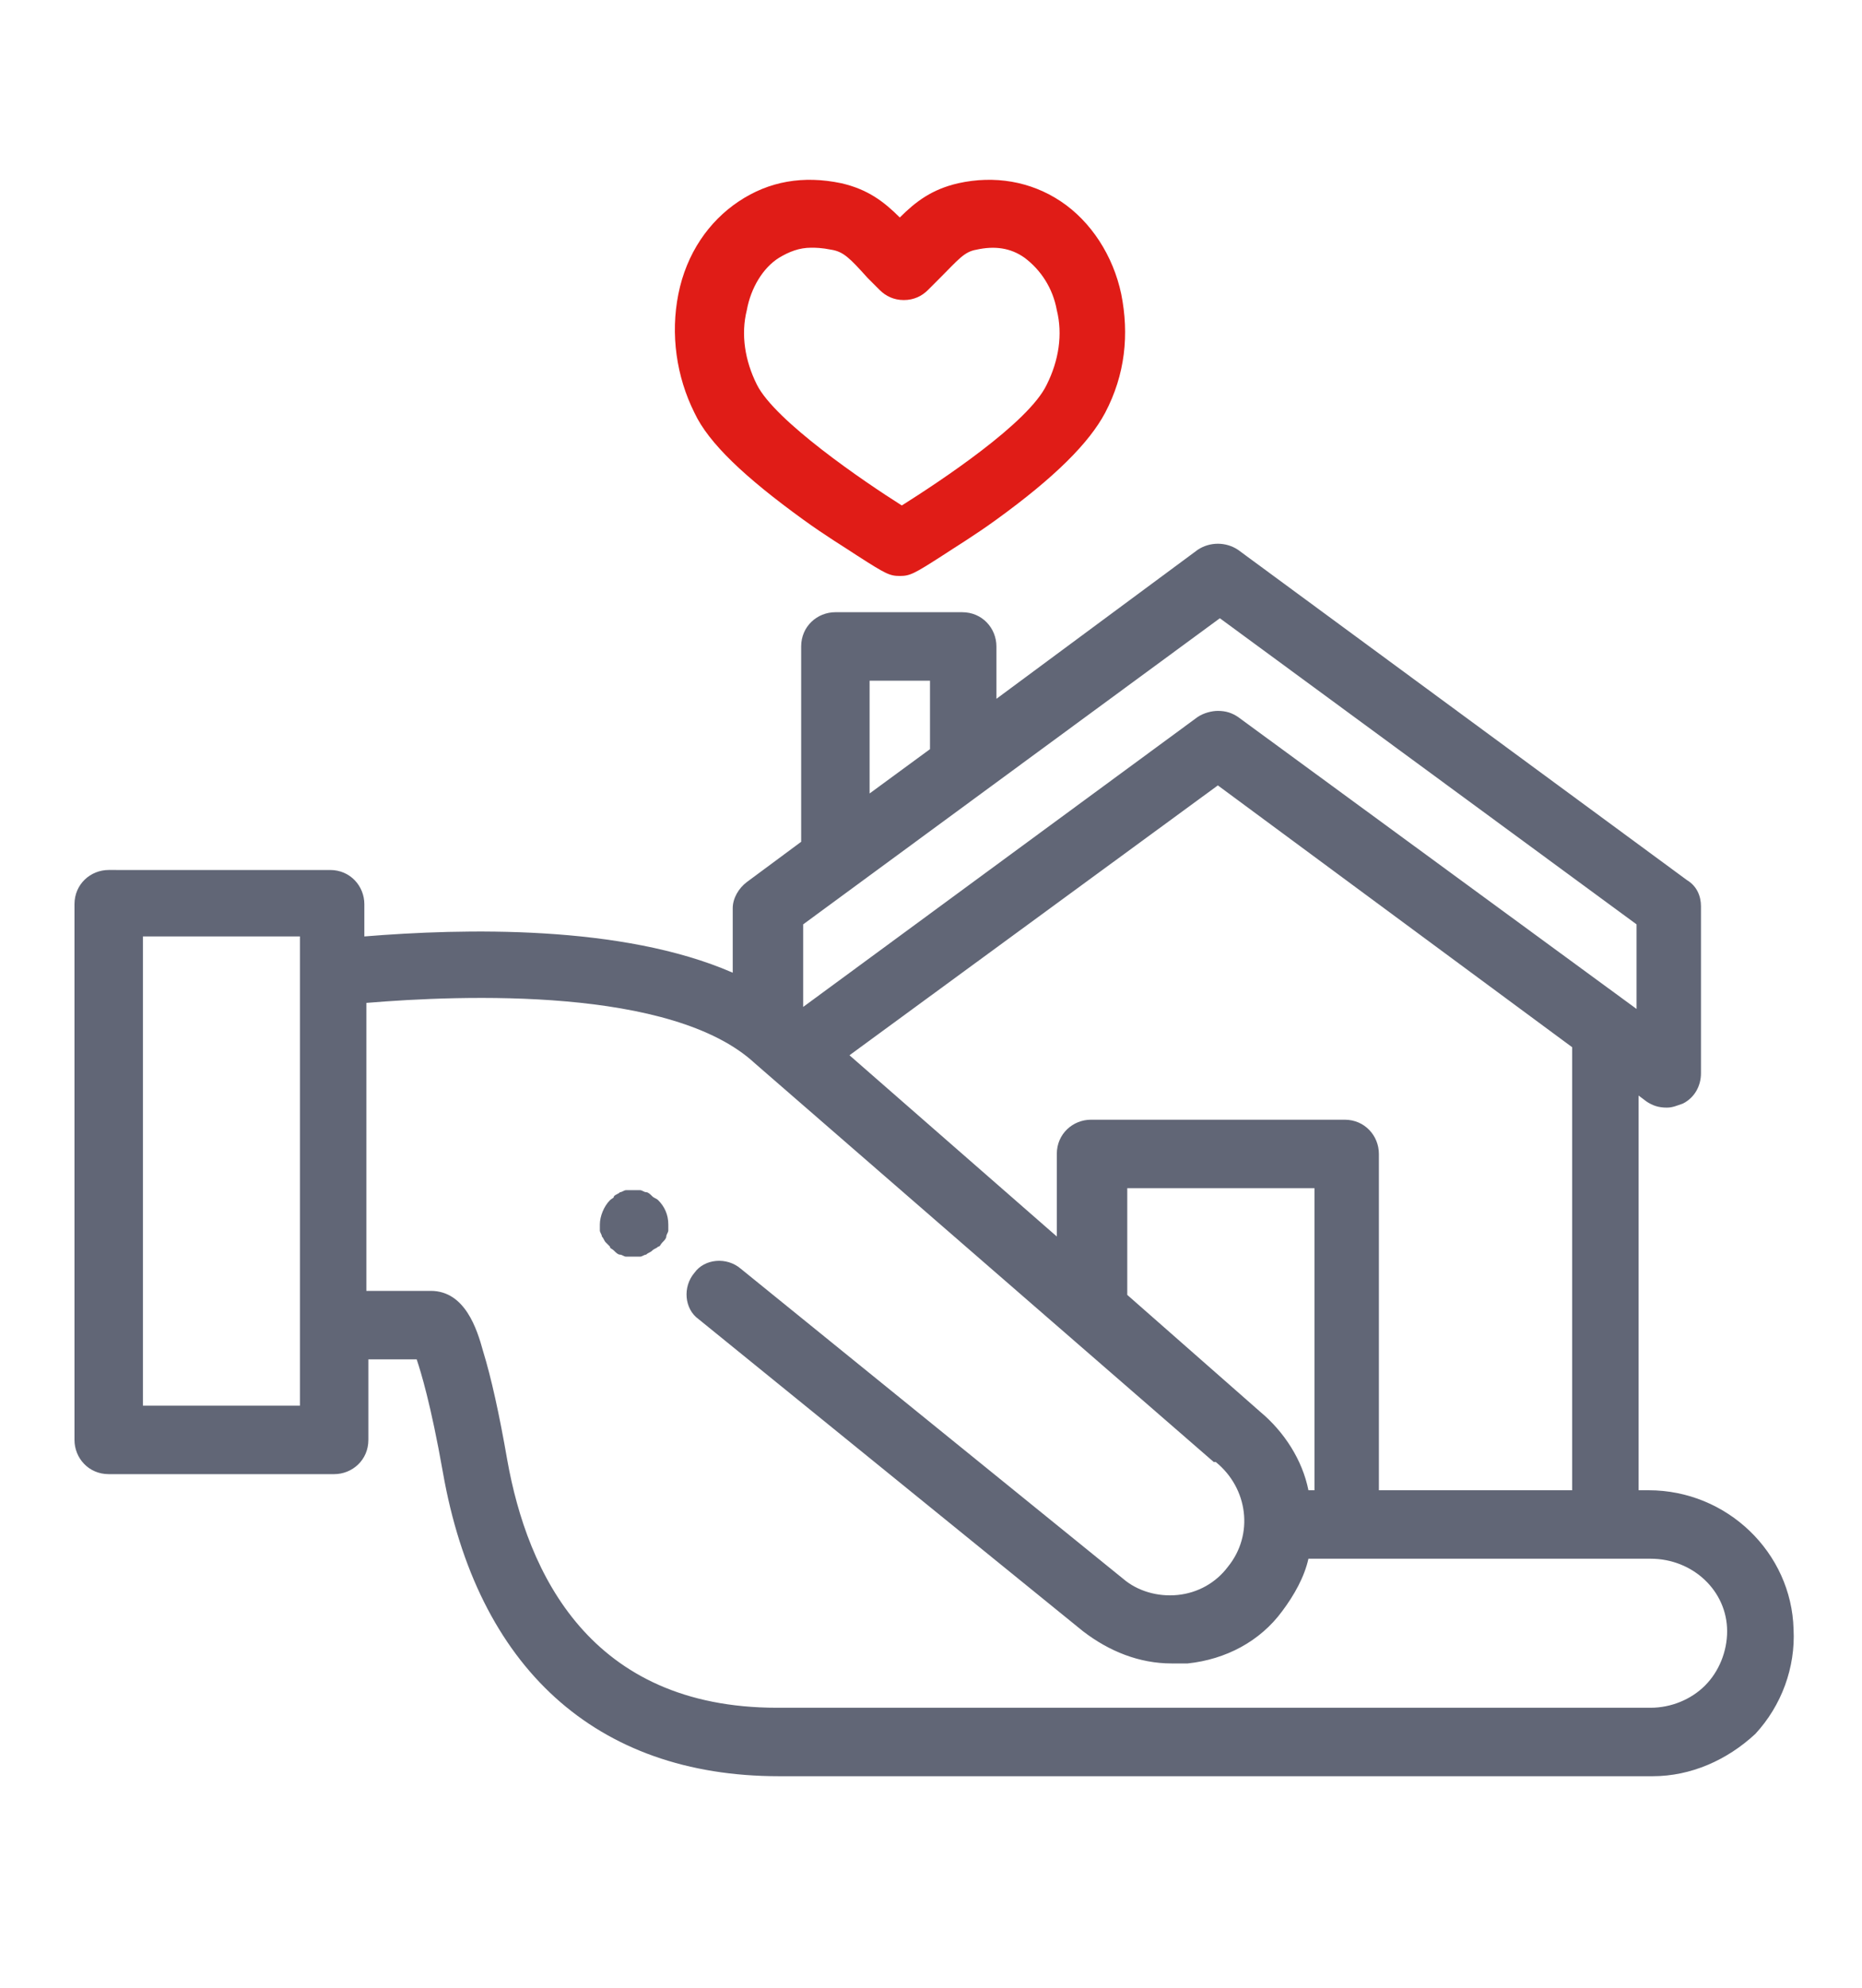 <?xml version="1.0" encoding="utf-8"?>
<!-- Generator: Adobe Illustrator 23.1.0, SVG Export Plug-In . SVG Version: 6.00 Build 0)  -->
<svg version="1.1" xmlns="http://www.w3.org/2000/svg" xmlns:xlink="http://www.w3.org/1999/xlink" x="0px" y="0px"
	 viewBox="0 0 92.5 98.7" style="enable-background:new 0 0 92.5 98.7;" xml:space="preserve">
<style type="text/css">
	.st0{display:none;}
	.st1{display:inline;fill:#616676;}
	.st2{display:inline;fill:#E01C17;}
	.st3{fill:#616676;}
	.st4{fill:#E01C17;}
</style>
<g id="Vrstva_1">
	<g>
		<g class="st0">
			<path class="st1" d="M9.2,56.8h8v29.2h-8V56.8z M39.2,56.8h19.1c2.2,0,4,1.8,4,4s-1.8,4-4,4H37.1v2.7h21.2c3.3,0,6.1-2.5,6.5-5.7
				l8.6-3.7c0.3-0.1,0.5-0.3,0.7-0.6l4.3-8.6c0.4-0.8,1.2-1.3,2.1-1.3c0.7,0,1.3,0.3,1.8,0.8c0.4,0.5,0.6,1.2,0.5,1.9l-0.6,3.3
				c-1.6,9.2-7.1,17.2-14.9,22.2c-5.2,3.3-11.2,5-17.4,5h-30V62.8C25.6,58.9,32.2,56.8,39.2,56.8 M70.2,47.5h-2.7v-4h2.7V47.5z
				 M62.3,39.5h13.3v8h-2.7v-5.3c0-0.7-0.6-1.3-1.3-1.3h-5.3c-0.7,0-1.3,0.6-1.3,1.3v5.3h-2.7V39.5z M51.7,13h10.6v19.3l-4.9,4.9
				c-0.4,0.4-0.5,1-0.3,1.4c0.2,0.5,0.7,0.8,1.2,0.8h1.3v8h-8V13z M68.9,29.5l7.4,7.4H61.5L68.9,29.5z M39.7,28.9H49v18.6h-9.3V28.9
				z M37.1,27.6v19.9H23.8c-2.9,0-5.3-2.4-5.3-5.3v-4.1c0-7.1,4.4-13.7,5.7-14.5h15c0.2,0.3,0.7,1,1.5,2.6h-2.3
				C37.7,26.3,37.1,26.9,37.1,27.6 M24.1,14.9c0.8,0.2,1.7,0,2.3-0.6l2.4-2.4l1.3,1.8c0.4,0.5,1,0.9,1.7,0.9c0.7,0,1.3-0.2,1.8-0.7
				l2-2l1.5,2c0.7,0.9,1.9,1.2,2.9,0.7l1.9-1l-3,7.3h-3.6l1.7-3.4l-2.4-1.2L32.3,21H30l-1.8-3.8l-2.4,1.1L27,21h-2.4l-3.8-7
				L24.1,14.9z M9.2,88.6h8c1.5,0,2.7-1.2,2.7-2.7v-2.6h30c6.7,0,13.2-1.9,18.8-5.4c8.5-5.3,14.4-14,16.1-23.9l0.6-3.3
				c0.3-1.5-0.1-2.9-1.1-4.1c-1-1.1-2.3-1.8-3.8-1.8c-0.8,0-1.6,0.2-2.3,0.5v-5.9h1.3c0.5,0,1-0.3,1.2-0.8c0.2-0.5,0.1-1.1-0.3-1.4
				L69.8,26.7c-0.5-0.5-1.4-0.5-1.9,0l-3,3v-18c0-0.7-0.6-1.3-1.3-1.3H50.3c-0.7,0-1.3,0.6-1.3,1.3v14.6h-5.4
				c-1-2.2-1.8-3.5-2.4-4.3l3.4-8.2c0.4-0.9,0.2-1.9-0.6-2.6c-0.7-0.7-1.7-0.8-2.6-0.4L39,12.1L37.4,10c-0.4-0.5-1-0.9-1.7-0.9
				c-0.7-0.1-1.3,0.2-1.8,0.7l-2,2L30.6,10c-0.4-0.5-1-0.9-1.7-0.9c-0.7-0.1-1.3,0.2-1.8,0.7l-2.5,2.5l-3.8-1.1
				c-0.9-0.3-1.8,0-2.4,0.8c-0.6,0.7-0.7,1.7-0.2,2.5l4,7.4c-2.8,2.5-6.3,9.7-6.3,16.2v4.1c0,4.4,3.6,8,8,8h14.6h11.9h10.6h13.8
				l-2.8,5.6l-7.3,3.1c-0.8-2.7-3.3-4.7-6.3-4.7H39.2c-6.9,0-13.5,1.9-19.4,5.5v-2.8c0-1.5-1.2-2.7-2.7-2.7h-8
				c-1.5,0-2.7,1.2-2.7,2.7v29.2C6.6,87.4,7.8,88.6,9.2,88.6"/>
			<rect x="54.3" y="15.7" class="st2" width="1.3" height="2.7"/>
			<rect x="58.3" y="15.7" class="st2" width="1.3" height="2.7"/>
			<rect x="54.3" y="21" class="st2" width="1.3" height="2.7"/>
			<rect x="58.3" y="21" class="st2" width="1.3" height="2.7"/>
			<rect x="54.3" y="26.3" class="st2" width="1.3" height="2.7"/>
			<rect x="58.3" y="26.3" class="st2" width="1.3" height="2.7"/>
			<rect x="42.4" y="31.6" class="st2" width="1.3" height="2.6"/>
			<rect x="46.4" y="31.6" class="st2" width="1.3" height="2.6"/>
			<rect x="42.4" y="36.9" class="st2" width="1.3" height="2.6"/>
			<rect x="46.4" y="36.9" class="st2" width="1.3" height="2.6"/>
			<rect x="42.4" y="42.2" class="st2" width="1.3" height="2.6"/>
			<rect x="46.4" y="42.2" class="st2" width="1.3" height="2.6"/>
			<rect x="54.3" y="31.6" class="st2" width="1.3" height="2.6"/>
			<rect x="58.3" y="31.6" class="st2" width="1.3" height="2.6"/>
			<polygon class="st2" points="24.1,31.6 25.9,31.6 25.9,35 27.3,31.6 29.1,31.6 27.5,35.3 29.1,39.9 27.3,39.9 26.1,36.2 
				25.9,36.5 25.9,39.9 24.1,39.9 			"/>
			<path class="st2" d="M29.9,31.4h1.2l0.5,1.1l0.5-1.1h1.2l-0.9,1.9h-1.6L29.9,31.4z M29.6,38v-2.2c0-1.3,0.8-2,2-2
				c1.3,0,2,0.6,2,1.8v0.6h-1.6v-0.7c0-0.5-0.1-0.6-0.4-0.6c-0.2,0-0.4,0.2-0.4,0.7v2.5c0,0.5,0.1,0.7,0.4,0.7
				c0.3,0,0.4-0.2,0.4-0.6v-0.8h1.6v0.7c0,1.2-0.7,1.8-2,1.8C30.4,40,29.6,39.2,29.6,38"/>
		</g>
		<g>
			<path class="st3" d="M231.6-287.5c-0.8,0-1.4,0.6-1.4,1.4c0,0.7,0.6,1.4,1.3,1.4c0.9,0.1,1.6-0.6,1.6-1.4
				C233.1-286.8,232.4-287.5,231.6-287.5"/>
			<path class="st3" d="M259.1-259.5c0,17.3-11,32.2-27.5,37.4c-16.3-5.1-27.5-20.2-27.5-37.4v-22.3c4.4-0.6,7.9-4.1,8.6-8.6h37.8
				c0.6,4.4,4.1,7.9,8.6,8.6V-259.5z M260.6-284.6c-4,0-7.2-3.2-7.2-7.2c0-0.8-0.6-1.4-1.4-1.4h-40.5c-0.8,0-1.4,0.6-1.4,1.4
				c0,4-3.2,7.2-7.2,7.2c-0.8,0-1.4,0.7-1.4,1.4v23.6c0,18.4,12,34.9,30,40.3c0.1,0,0.3,0.1,0.4,0.1c0.1,0,0.3,0,0.4-0.1
				c17.6-5.3,30-21.5,30-40.3v-23.6C262-283.9,261.4-284.6,260.6-284.6"/>
			<path class="st3" d="M255.4-279.9c-3-1.3-5.4-3.7-6.7-6.7c-0.2-0.5-0.7-0.9-1.3-0.9h-9.9c-0.8,0-1.4,0.6-1.4,1.4
				c0,0.8,0.6,1.4,1.4,1.4h9c1.5,3,3.9,5.4,6.9,6.9v18.1c0,14.2-8.5,26.4-21.7,31.3c-13.2-4.9-21.7-17.1-21.7-31.3v-18.1
				c3-1.5,5.4-3.9,6.9-6.9h9c0.8,0,1.4-0.6,1.4-1.4c0-0.8-0.7-1.4-1.4-1.4H216c-0.6,0-1.1,0.3-1.3,0.9c-1.3,3-3.7,5.4-6.7,6.7
				c-0.5,0.2-0.9,0.8-0.9,1.3v19c0,15.5,9.6,29,24.1,34.2c0.2,0.1,0.3,0.1,0.5,0.1c0.2,0,0.3,0,0.5-0.1
				c14.5-5.1,24.1-18.6,24.1-34.2v-19C256.2-279.1,255.9-279.6,255.4-279.9"/>
			<path class="st4" d="M231.6-249c-5.6,0-10.1-4.5-10.1-10.1c0-5.6,4.5-10.1,10.1-10.1s10.1,4.5,10.1,10.1
				C241.8-253.5,237.2-249,231.6-249 M231.6-272.1c-7.2,0-13,5.8-13,13c0,7.2,5.8,13,13,13c7.2,0,13-5.8,13-13
				C244.7-266.3,238.8-272.1,231.6-272.1"/>
			<path class="st4" d="M238.5-263c-0.6-0.6-1.5-0.6-2,0l-6.2,6.2l-1.9-1.9c-0.6-0.6-1.5-0.6-2,0c-0.6,0.6-0.6,1.5,0,2l2.9,2.9
				c0.3,0.3,0.7,0.4,1,0.4c0.4,0,0.7-0.1,1-0.4l7.2-7.2C239-261.6,239-262.5,238.5-263"/>
			<path class="st3" d="M259.5-384.4h-9.2v-46.6c0-0.6,0.5-1,1-1h7.2c0.6,0,1,0.5,1,1V-384.4z M236.3-384.4h-9.2v-25.5
				c0-0.6,0.5-1,1-1h7.2c0.6,0,1,0.5,1,1V-384.4z M213.2-384.4H204v-13.2c0-0.6,0.5-1,1-1h7.2c0.6,0,1,0.5,1,1V-384.4z M265.6-384.4
				h-3.2v-46.6c0-2.2-1.8-3.9-3.9-3.9h-7.2c-2.2,0-3.9,1.8-3.9,3.9v46.6h-8.1v-25.5c0-2.2-1.8-3.9-3.9-3.9h-7.2
				c-2.2,0-3.9,1.8-3.9,3.9v25.5h-8.1v-13.2c0-2.2-1.8-3.9-3.9-3.9H205c-2.2,0-3.9,1.8-3.9,3.9v13.2h-3.4c-0.8,0-1.5,0.7-1.5,1.5
				c0,0.8,0.7,1.5,1.5,1.5h68c0.8,0,1.5-0.7,1.5-1.5C267.1-383.7,266.4-384.4,265.6-384.4"/>
			<path class="st4" d="M262.4-454.8c0-0.4-0.1-0.8-0.4-1.1c-0.3-0.3-0.7-0.4-1.1-0.4c0,0,0,0-0.1,0H252c-0.8,0-1.5,0.7-1.5,1.5
				c0,0.8,0.7,1.5,1.5,1.5h5.5L243-438.9l-5.5-5.5c-0.3-0.3-0.6-0.4-1-0.4c-0.4,0-0.8,0.2-1,0.4l-26.3,26.3c-0.6,0.6-0.6,1.5,0,2.1
				c0.3,0.3,0.7,0.4,1,0.4s0.7-0.1,1-0.4l25.3-25.3l5.5,5.5c0.6,0.6,1.5,0.6,2.1,0l15.5-15.5v4.9c0,0.8,0.7,1.5,1.5,1.5
				c0.8,0,1.5-0.7,1.5-1.5L262.4-454.8C262.4-454.7,262.4-454.8,262.4-454.8"/>
			<path class="st4" d="M205.3-413.4c0.8,0,1.5,0.7,1.5,1.5c0,0.8-0.7,1.5-1.5,1.5c-0.8,0-1.5-0.7-1.5-1.5
				C203.8-412.8,204.5-413.4,205.3-413.4"/>
			<path class="st3" d="M263.4-118.4l-11.4-8.1c-0.5-0.3-1.2-0.3-1.6,0.1c-0.4,0.4-0.5,1.1-0.1,1.6l8.1,11.4l-3.8,3.8l-11.4-8.1
				c-0.5-0.3-1.2-0.3-1.6,0.1c-0.4,0.4-0.5,1.1-0.1,1.6l8.1,11.4l-2.6,2.6l-18.3-23.5c-2.7-3.5-2.4-8.4,0.7-11.5l1.6-1.6
				c3.1-3.1,8-3.4,11.5-0.7l23.5,18.3L263.4-118.4z M225.1-139.6l3.5-3.5l1.8,1.8c-0.3,0.3-3.2,3.2-3.5,3.5L225.1-139.6z M198.8-171
				l27.1,27.1l-1.8,1.8l-27.1-27.1L198.8-171z M268.7-122.4l-24.6-19.1c-3.3-2.6-7.8-3.1-11.6-1.3l-3.1-3.1
				c-0.2-0.2-0.5-0.4-0.9-0.4c-0.3,0-0.6,0.1-0.9,0.4l-28-28c-0.5-0.5-1.3-0.5-1.8,0l-3.5,3.5c-0.5,0.5-0.5,1.3,0,1.8l28,28
				c-0.5,0.5-0.5,1.3,0,1.7l3.1,3.1c-1.8,3.8-1.3,8.3,1.3,11.6L246-99.7c0.2,0.3,0.5,0.5,0.9,0.5h0.1c0.3,0,0.6-0.1,0.9-0.4l4.4-4.4
				c0.4-0.4,0.5-1.1,0.1-1.6l-4.4-6.2l6.2,4.4c0.5,0.3,1.2,0.3,1.6-0.1l5.2-5.3c0.4-0.4,0.5-1.1,0.1-1.6l-4.4-6.2l6.2,4.4
				c0.5,0.3,1.2,0.3,1.6-0.1l4.4-4.4c0.3-0.3,0.4-0.6,0.4-1C269.2-121.9,269-122.2,268.7-122.4L268.7-122.4z"/>
			<path class="st4" d="M231.7-171.1c0.7,0,1.2,0.6,1.2,1.2s-0.6,1.2-1.2,1.2s-1.2-0.6-1.2-1.2S231-171.1,231.7-171.1 M231.7-166.2
				c2.1,0,3.7-1.7,3.7-3.7s-1.7-3.7-3.7-3.7s-3.7,1.7-3.7,3.7S229.6-166.2,231.7-166.2"/>
			<path class="st4" d="M261.4-148.8c1.4,0,2.5,1.1,2.5,2.5c0,1.4-1.1,2.5-2.5,2.5c-1.4,0-2.5-1.1-2.5-2.5
				C258.9-147.7,260-148.8,261.4-148.8 M261.4-141.4c2.7,0,5-2.2,5-5c0-2.7-2.2-5-5-5c-2.7,0-5,2.2-5,5
				C256.5-143.6,258.7-141.4,261.4-141.4"/>
			<path class="st4" d="M199.5-134c-1.4,0-2.5-1.1-2.5-2.5c0-1.4,1.1-2.5,2.5-2.5s2.5,1.1,2.5,2.5C202-135.1,200.9-134,199.5-134
				 M199.5-141.4c-2.7,0-5,2.2-5,5c0,2.7,2.2,5,5,5s5-2.2,5-5C204.4-139.2,202.2-141.4,199.5-141.4"/>
			<path class="st3" d="M221.8-105.5c-0.7,0-1.2-0.6-1.2-1.2c0-0.7,0.6-1.2,1.2-1.2c0.7,0,1.2,0.6,1.2,1.2
				C223-106,222.5-105.5,221.8-105.5 M221.8-110.4c-2.1,0-3.7,1.7-3.7,3.7c0,2.1,1.7,3.7,3.7,3.7c2.1,0,3.7-1.7,3.7-3.7
				C225.5-108.8,223.8-110.4,221.8-110.4"/>
			<path class="st4" d="M251-31.9c-0.7,0-1.3,0.6-1.3,1.3c0,0.7,0.6,1.3,1.3,1.3c0.7,0,1.3-0.6,1.3-1.3
				C252.3-31.3,251.7-31.9,251-31.9"/>
			<path class="st3" d="M262.9-26.6h-18.8c-3.2-3.4-7.7-5.3-12.4-5.3c-4.7,0-9.2,1.9-12.4,5.3h-18.8v-6.6c0-0.7,0.6-1.3,1.3-1.3
				h59.8c0.7,0,1.3,0.6,1.3,1.3V-26.6z M262.9-5.4h-16.7c1.8-2.7,2.7-6,2.7-9.3c0-3.3-1-6.5-2.7-9.3h16.7V-5.4z M262.9,3.8
				c0,0.7-0.6,1.3-1.3,1.3h-59.8c-0.7,0-1.3-0.6-1.3-1.3v-6.6h18.8c3.2,3.4,7.7,5.3,12.4,5.3s9.2-1.9,12.4-5.3h18.8V3.8z
				 M231.6-29.3c8,0,14.6,6.4,14.6,14.6c0,8.1-6.6,14.6-14.6,14.6c-8,0-14.6-6.5-14.6-14.6C217.1-22.8,223.7-29.3,231.6-29.3
				 M200.4-24h16.7c-1.8,2.7-2.7,6-2.7,9.3c0,3.3,0.9,6.5,2.7,9.3h-16.7V-24z M205.7-38.5c0-0.7,0.6-1.3,1.3-1.3h2.6
				c0.7,0,1.3,0.6,1.3,1.3v1.3h-5.3V-38.5z M222.8-44.4c0.2-0.5,0.7-0.7,1.2-0.7h15.3c0.5,0,1,0.3,1.2,0.7l3.6,7.2h-24.8L222.8-44.4
				z M261.6-37.2H247l-4.2-8.4c-0.7-1.4-2-2.2-3.6-2.2H224c-1.5,0-2.9,0.8-3.6,2.2l-4.2,8.4h-2.6v-1.3c0-2.2-1.8-4-4-4H207
				c-2.2,0-4,1.8-4,4v1.3h-1.3c-2.2,0-4,1.8-4,4V3.8c0,2.2,1.8,4,4,4h59.8c2.2,0,4-1.8,4-4v-37.1C265.5-35.4,263.7-37.2,261.6-37.2"
				/>
			<path class="st3" d="M235.6-42.5h-7.9c-0.7,0-1.3,0.6-1.3,1.3s0.6,1.3,1.3,1.3h7.9c0.7,0,1.3-0.6,1.3-1.3S236.4-42.5,235.6-42.5"
				/>
			<path class="st4" d="M231.6-5.4c-5.1,0-9.3-4.2-9.3-9.3c0-5.1,4.2-9.3,9.3-9.3s9.3,4.2,9.3,9.3C240.9-9.6,236.8-5.4,231.6-5.4
				 M231.6-26.6c-6.6,0-11.9,5.3-11.9,11.9s5.3,11.9,11.9,11.9s11.9-5.3,11.9-11.9S238.2-26.6,231.6-26.6"/>
			<path class="st4" d="M231.6-21.3c-3.6,0-6.6,3-6.6,6.6c0,0.7,0.6,1.3,1.3,1.3c0.7,0,1.3-0.6,1.3-1.3c0-2.2,1.8-4,4-4
				c0.7,0,1.3-0.6,1.3-1.3C233-20.7,232.4-21.3,231.6-21.3"/>
			<path class="st4" d="M258.9-31.9h-2.6c-0.7,0-1.3,0.6-1.3,1.3c0,0.7,0.6,1.3,1.3,1.3h2.6c0.7,0,1.3-0.6,1.3-1.3
				C260.2-31.3,259.6-31.9,258.9-31.9"/>
			<path class="st3" d="M261.1,113.8c-2.1,7.9-7.2,14.5-14.2,18.5c-7.1,4.1-15.3,5.2-23.2,3c-7.9-2.1-14.5-7.2-18.5-14.2
				c-4.1-7.1-5.2-15.3-3.1-23.2c2.1-7.9,7.2-14.5,14.2-18.5c4.7-2.7,9.9-4.1,15.2-4.1c2.7,0,5.3,0.3,8,1.1
				c7.9,2.1,14.5,7.2,18.5,14.2C262.2,97.7,263.2,106,261.1,113.8 M261.2,88.9c-4.6-7.9-11.9-13.5-20.7-15.9
				c-8.8-2.4-18-1.1-25.9,3.4c-7.9,4.6-13.5,11.9-15.9,20.7c-2.4,8.8-1.1,18,3.4,25.9c4.6,7.9,11.9,13.5,20.7,15.9
				c2.9,0.8,5.9,1.2,8.9,1.2c5.9,0,11.7-1.5,17-4.6c7.9-4.6,13.5-11.9,15.9-20.7C266.9,106,265.7,96.8,261.2,88.9"/>
			<path class="st4" d="M246.2,106.1l-21.9,12.6c0,0-0.1,0-0.2,0c-0.1,0-0.1-0.1-0.1-0.1V93.3c0,0,0-0.1,0.1-0.1c0,0,0.1,0,0.1,0
				c0,0,0.1,0,0.1,0l21.9,12.6c0,0,0.1,0,0.1,0.1C246.3,106,246.2,106.1,246.2,106.1 M248,102.7l-21.9-12.6c-1.2-0.7-2.6-0.7-3.7,0
				c-1.2,0.7-1.9,1.9-1.9,3.2v25.3c0,1.3,0.7,2.5,1.9,3.2c0.6,0.3,1.2,0.5,1.9,0.5c0.6,0,1.3-0.2,1.9-0.5l21.9-12.6
				c1.2-0.7,1.9-1.9,1.9-3.2C249.9,104.6,249.2,103.4,248,102.7"/>
			<path class="st3" d="M252.6,89.7c-4.2-5.5-10.6-9.1-17.4-10c-1-0.1-1.9,0.5-2,1.5c-0.1,1,0.5,1.9,1.5,2c5.9,0.8,11.4,4,15.1,8.7
				c0.3,0.5,0.9,0.7,1.4,0.7c0.4,0,0.8-0.1,1.1-0.4C253,91.6,253.2,90.5,252.6,89.7"/>
			<path class="st4" d="M211.7,193.3c-0.6,0-0.9,0.3-1.1,0.9c-0.7,2-1.4,4.4-2.1,6.4l-2.2-6.4c-0.2-0.6-0.6-0.9-1.2-0.9
				c-0.8,0-1.2,0.4-1.2,1.2c0,0.1,0,0.3,0.1,0.5l3.1,8.6c0.3,0.8,0.7,1.2,1.3,1.2c0.6,0,1.1-0.4,1.4-1.3l3-8.4
				c0.1-0.1,0.1-0.3,0.1-0.4C213,193.9,212.3,193.3,211.7,193.3"/>
			<path class="st4" d="M218,197.9h-2.1v-2.3h2.1c0.9,0,1.3,0.5,1.3,1.1C219.3,197.3,218.8,197.9,218,197.9 M220,199.7
				c1.2-0.8,1.7-1.9,1.7-3c0-1.7-1.4-3.4-3.8-3.4H215c-1,0-1.4,0.4-1.4,1.2v8.9c0,0.9,0.4,1.3,1.2,1.3c0.8,0,1.2-0.4,1.2-1.3v-3.1
				h1.7l1.8,3.7c0.3,0.5,0.7,0.6,1.1,0.6c0.8,0,1.1-0.5,1.1-1.1c0-0.2-0.1-0.5-0.2-0.8L220,199.7z"/>
			<path class="st3" d="M267.7,224.6c0,0-0.1,0.1-0.3,0.1h-2.9l-1.3-9h2.9c0.2,0,0.3,0.1,0.4,0.3l1.3,8.3
				C267.8,224.4,267.8,224.5,267.7,224.6 M199.8,215.9l-1.1,8.7h-2.9c-0.2,0-0.2-0.1-0.3-0.1c0,0-0.1-0.2-0.1-0.3l1.3-8.3
				c0-0.2,0.2-0.3,0.4-0.3h2.8C199.9,215.7,199.8,215.8,199.8,215.9 M270,223.9l-1.3-8.3c-0.2-1.3-1.3-2.2-2.6-2.2h-3.8
				c-1.4-3.4-4.6-5.8-8.4-6c-0.2,0-0.3,0-0.5,0c-8.1-0.5-16.6-1.8-24.8-1.3c-0.3,0-0.5,0-0.8,0.1c0.9-2,1.4-4.3,1.4-6.6
				c0-9-7.3-16.3-16.3-16.3c-6.2,0-11.7,3.4-14.5,8.9c-0.3,0.6-0.1,1.2,0.5,1.5c0.6,0.3,1.2,0.1,1.5-0.5c2.4-4.7,7.2-7.7,12.5-7.7
				c7.7,0,14,6.3,14,14c0,2.5-0.6,4.8-1.8,6.8c-5.4,0.4-10.9,0.7-16.3,1.1c-2.1,0.1-4,0.9-5.6,2.2c-2.4-2.3-4-5.5-4.3-9.1
				c0-0.6-0.6-1.1-1.2-1c-0.6,0-1.1,0.6-1,1.2c0.3,4,2,7.8,4.9,10.6c-0.5,0.7-1,1.4-1.3,2.2h-3.4c-1.3,0-2.4,0.9-2.6,2.2l-1.3,8.3
				c-0.1,0.8,0.1,1.5,0.6,2.1c0.5,0.6,1.2,0.9,2,0.9h2.6l-0.8,6c-0.4,2.8,0.5,5.6,2.4,7.8c1.9,2.1,4.6,3.3,7.4,3.3h7.9
				c1.9,0,3.8-0.3,5.6-0.9l10.2-3.5h0.8l10.2,3.5c0.6,0.2,1.2-0.1,1.4-0.7c0.2-0.6-0.1-1.2-0.7-1.4l-10.4-3.6
				c-0.1,0-0.2-0.1-0.4-0.1h-1.2c-0.1,0-0.3,0-0.4,0.1l-10.4,3.6c-1.6,0.5-3.2,0.8-4.8,0.8h-7.9c-2.2,0-4.3-0.9-5.7-2.6
				c-1.4-1.6-2.1-3.8-1.8-6l0.9-7.2l1.6-11.2c1-2.9,3.6-5,6.7-5.2c6.5-0.4,13-0.9,19.4-1.3c8.3-0.6,16.9,0.7,25.2,1.3c0,0,0,0,0.1,0
				c3.6,0.2,6.6,3,7,6.6l2.2,17c0.3,2.2-0.4,4.3-1.8,6c-1.4,1.6-3.5,2.6-5.7,2.6h-4.9c-0.6,0-1.1,0.5-1.1,1.1c0,0.6,0.5,1.1,1.1,1.1
				h4.9c2.8,0,5.5-1.2,7.4-3.3c1.9-2.1,2.7-4.9,2.4-7.8l-0.8-6h3c0.8,0,1.5-0.3,2-0.9C269.9,225.5,270.2,224.7,270,223.9"/>
			<path class="st4" d="M235.6,213.4h-9.5c-0.6,0-1.1,0.5-1.1,1.1c0,0.6,0.5,1.1,1.1,1.1h9.5c0.6,0,1.1-0.5,1.1-1.1
				C236.7,213.9,236.2,213.4,235.6,213.4"/>
			<path class="st4" d="M250.5,220.5c-0.4-0.5-1.1-0.5-1.6-0.1l-5.5,4.7c-0.5,0.4-0.5,1.1-0.1,1.6c0.2,0.3,0.5,0.4,0.9,0.4
				c0.3,0,0.5-0.1,0.7-0.3l5.5-4.7C250.9,221.7,250.9,220.9,250.5,220.5"/>
			<path class="st4" d="M256.2,222.6c-0.4-0.5-1.1-0.5-1.6-0.1L241,234.2c-0.5,0.4-0.5,1.1-0.1,1.6c0.2,0.3,0.5,0.4,0.9,0.4
				c0.3,0,0.5-0.1,0.7-0.3l13.7-11.7C256.6,223.8,256.7,223.1,256.2,222.6"/>
			<path class="st3" d="M216.7,220.5c-0.4-0.5-1.1-0.5-1.6-0.1l-5.5,4.7c-0.5,0.4-0.5,1.1-0.1,1.6c0.2,0.3,0.5,0.4,0.9,0.4
				c0.3,0,0.5-0.1,0.7-0.3l5.5-4.7C217,221.7,217.1,220.9,216.7,220.5"/>
			<path class="st3" d="M222.4,222.6c-0.4-0.5-1.1-0.5-1.6-0.1l-13.7,11.7c-0.5,0.4-0.5,1.1-0.1,1.6c0.2,0.3,0.5,0.4,0.9,0.4
				c0.3,0,0.5-0.1,0.7-0.3l13.7-11.7C222.7,223.8,222.8,223.1,222.4,222.6"/>
			<path class="st4" d="M214.8,347.9c0.7-0.4,0.9-1.3,0.5-1.9c-0.4-0.7-1.3-0.9-1.9-0.5c-0.7,0.4-0.9,1.3-0.5,1.9
				C213.2,348.1,214.1,348.3,214.8,347.9"/>
			<path class="st3" d="M199.2,352c-0.6-1.1-1-2.3-1-3.5c0-2.5,1.4-4.9,3.5-6.1l11-6.4l7.1,12.3l-11,6.4
				C205.4,356.6,201.1,355.4,199.2,352 M230.9,314l16.4,28.4l-24.7,4.9l-7.5-13L230.9,314z M233.2,310.9c0.4-0.6,1-0.7,1.2-0.7
				c0.2,0,0.8,0.1,1.2,0.7l16.5,28.5c0.5,0.9-0.1,2.1-1.2,2.1c-0.2,0-0.3,0-0.8,0.1l-17.4-30.2C233.1,311.1,233.2,311,233.2,310.9
				 M248.1,321.1l2,3.4l-1.7,2.6l-3.4-5.9L248.1,321.1z M220.3,354.6l-1.4-2.5l2.5-1.4l1.4,2.5L220.3,354.6z M223.5,365.8
				c0.8,1.4,0.3,3.1-1,3.9c-1.4,0.8-3.1,0.3-3.9-1l-7.1-12.3l4.9-2.8C224.6,367.7,223.3,365.6,223.5,365.8 M209,357.7l7.1,12.4
				c1.5,2.7,5,3.7,7.7,2.1c2.7-1.6,3.6-5,2.1-7.7l-4.2-7.4l3.7-2.1c0.7-0.4,0.9-1.3,0.5-1.9l-1.8-3.2c0.2,0,1.7-0.3,27.1-5.3
				c3.1-0.2,5-3.6,3.4-6.4l-4.7-8.2l3-4.6c0.3-0.5,0.3-1,0-1.5l-2.8-4.9c-0.3-0.5-0.8-0.7-1.3-0.7l-5.5,0.3l-5.2-9.1
				c-0.8-1.3-2.1-2.1-3.6-2.1c0,0,0,0-0.1,0c-1.5,0-2.8,0.7-3.6,2l-18.5,23.6l-12,6.9c-4.7,2.7-6.4,8.8-3.6,13.6
				C199.2,357.8,204.5,359.5,209,357.7"/>
			<path class="st4" d="M210.4,348.8c-0.4-0.7-1.3-0.9-1.9-0.5l-2.5,1.4c-0.7,0.4-1.5,0.2-1.9-0.5c-0.4-0.7-1.3-0.9-1.9-0.5
				c-0.7,0.4-0.9,1.3-0.5,1.9c1.2,2,3.8,2.7,5.8,1.6l2.5-1.4C210.5,350.4,210.8,349.5,210.4,348.8"/>
			<path class="st4" d="M265.8,310.4l-7.9,4.4c-0.7,0.4-0.9,1.2-0.5,1.9c0.4,0.7,1.2,0.9,1.9,0.5l7.9-4.4c0.7-0.4,0.9-1.2,0.5-1.9
				C267.4,310.3,266.5,310.1,265.8,310.4"/>
			<path class="st4" d="M265,325.1l-5.5-1.5c-0.8-0.2-1.5,0.2-1.7,1c-0.2,0.8,0.2,1.5,1,1.7l5.5,1.5c0.8,0.2,1.5-0.3,1.7-1
				C266.2,326.1,265.7,325.3,265,325.1"/>
			<path class="st4" d="M251.2,305.3l-1.5,5.5c-0.2,0.8,0.2,1.5,1,1.7c0.8,0.2,1.5-0.2,1.7-1l1.5-5.5c0.2-0.8-0.2-1.5-1-1.7
				C252.2,304.1,251.4,304.5,251.2,305.3"/>
			<path class="st3" d="M263.8,451.2c-0.1-0.2-0.3-0.3-0.5-0.3h-4.9l-0.1-0.7c-2.6-14.1-14.9-24.3-29.2-24.3
				c-16.4,0-29.7,13.3-29.7,29.7c0,16.4,13.3,29.7,29.7,29.7c10.6,0,20.4-5.7,25.7-14.8c0.3-0.4,0.3-1,0.2-1.4
				c-0.1-0.5-0.4-0.9-0.9-1.1c-0.4-0.3-1-0.3-1.4-0.2c-0.5,0.1-0.9,0.4-1.1,0.9c-4.6,8-13.2,13-22.4,13c-14.3,0-25.9-11.6-25.9-25.9
				c0-14.3,11.6-25.9,25.9-25.9c12,0,22.6,8.5,25.2,20.2l0.2,1.1h-5.2c-0.2,0-0.4,0.1-0.5,0.3c-0.1,0.2-0.1,0.4,0.1,0.5l7,8.3
				c0.2,0.2,0.6,0.2,0.8,0l7-8.3C263.9,451.6,263.9,451.4,263.8,451.2"/>
			<path class="st4" d="M231.7,455.6c0,1.4-1.1,2.5-2.5,2.5s-2.5-1.1-2.5-2.5c0-1.4,1.1-2.5,2.5-2.5S231.7,454.2,231.7,455.6
				 M229.1,432.4c-1.3,0-2.3,1-2.3,2.3v17.1l-0.2,0.1c-1.2,0.8-1.9,2.2-1.9,3.6c0,2.4,2,4.4,4.4,4.4c0.6,0,1.3-0.1,1.9-0.4l0.2-0.1
				l9.9,5.7c1.1,0.6,2.6,0.2,3.2-0.9c0.3-0.5,0.4-1.2,0.2-1.8c-0.2-0.6-0.5-1.1-1.1-1.4l-9.9-5.7l0-0.2c-0.1-1.3-0.8-2.5-1.9-3.2
				l-0.2-0.1v-17.1C231.5,433.5,230.4,432.4,229.1,432.4"/>
			<path class="st3" d="M244.8,599.9c-2.8,1.4-6.1,1.8-9.2,1.3l-13.1-2.4c-1.4-0.4-3-0.2-4.2,0.6l0,0l-6,3.8l-4.3-14
				c1.3-0.4,2.5-1.1,3.6-2l2.1-1.9c4-3,9.4-3.6,14-1.3l0.9,0.4c1.5,0.7,3.2,1.1,4.9,1.1h8.7c2.6,0,4.9,1.9,5.4,4.5l-6.3-0.3
				c-2.3-0.1-4.6,0-6.9,0.3c-0.5,0.1-0.9,0.6-0.8,1.1c0.1,0.5,0.6,0.9,1.1,0.8c2.2-0.3,4.3-0.4,6.5-0.3l7.4,0.3l0,0c0.5,0,1-0.4,1-1
				c0-0.2,0-0.3,0-0.5l1-0.5l10.8-5.8c1.7-0.9,3.8-0.6,5.1,0.8L244.8,599.9z M199.1,611.2l-3.3-26.7h8.7l8.1,26.7H199.1z
				 M245.9,582.6L245.9,582.6c1.6-0.9,3.5-0.9,5.1,0l-4.4,2.4c-0.8-0.6-1.8-1-2.8-1.3L245.9,582.6z M254.7,582.8
				c1.2-0.6,2.7-0.1,3.6,0.8l-8.6,4.6l-0.5,0.3c-0.3-0.8-0.7-1.5-1.2-2.1L254.7,582.8z M260.5,582.4l-0.4,0.2
				c-1.6-1.9-4.3-2.6-6.3-1.6l0,0l-0.9,0.5c-2.2-1.9-5.4-2.2-7.9-0.7l-4.9,2.7h-6.5c-1.4,0-2.8-0.3-4.1-0.9l-0.9-0.4
				c-5.2-2.5-11.4-1.9-16,1.6l-0.1,0.1l-2.2,1.9c-0.8,0.7-1.8,1.3-2.8,1.6l-1.2-4c-0.1-0.4-0.5-0.7-0.9-0.7h-10.5c-0.5,0-1,0.4-1,1
				l0,0.1l3.5,28.7c0.1,0.5,0.5,0.9,1,0.9H214c0.5,0,1-0.4,1-1c0-0.1,0-0.2,0-0.3l-2.1-6.8l6.4-4.1c0.9-0.5,1.9-0.6,2.8-0.4l0.1,0
				l13.1,2.4c3.6,0.6,7.2,0.1,10.5-1.5l0.1-0.1l22.7-15.6c0.4-0.3,0.5-0.9,0.3-1.3C267.1,581.9,263.4,580.9,260.5,582.4"/>
			<path class="st4" d="M205.3,606.1c0.6,0,1.1,0.5,1.1,1.1s-0.5,1.1-1.1,1.1c-0.6,0-1.1-0.5-1.1-1.1
				C204.2,606.6,204.7,606.1,205.3,606.1z M202.2,607.2c0,1.7,1.4,3.1,3.1,3.1c1.7,0,3.1-1.4,3.1-3.1s-1.4-3.1-3.1-3.1
				C203.6,604.1,202.2,605.5,202.2,607.2"/>
			<path class="st4" d="M225.9,548.6v-3.2c0-3,2.5-5.4,5.5-5.4c3,0,5.4,2.4,5.4,5.4v3.2c0,3-2.5,5.4-5.5,5.4
				C228.3,554,225.9,551.6,225.9,548.6 M238.8,548.6v-3.2c0-4.1-3.4-7.4-7.4-7.4c-4.1,0-7.4,3.3-7.4,7.4v3.2c0,4.1,3.4,7.4,7.5,7.4
				C235.5,556,238.7,552.7,238.8,548.6"/>
			<path class="st4" d="M203,571v-5.4c0-2.7,2.1-5,4.8-5.3c2.3,2.7,6.4,2.9,9.1,0.6c0.2-0.2,0.4-0.4,0.6-0.5
				c0.7,0.1,1.3,0.3,1.9,0.7c-0.6,1.2-0.9,2.4-0.9,3.7v6.3H203z M226,558.5c2.6,3,7.2,3.3,10.2,0.7c0.3-0.2,0.5-0.5,0.7-0.7
				c3.1,0.4,5.4,3.1,5.4,6.2v9.5h-22v-9.5C220.4,561.5,222.8,558.8,226,558.5 M245.5,560.3c2.4,2.7,6.4,2.9,9.1,0.6
				c0.2-0.2,0.4-0.4,0.6-0.5c2.6,0.4,4.6,2.6,4.6,5.3v5.4h-15.4v-6.3c0-1.3-0.3-2.6-0.9-3.7C244,560.6,244.7,560.3,245.5,560.3
				 M219.4,576.1h23.9c0.5,0,1-0.4,1-1v-2.2h16.4c0.5,0,1-0.4,1-1v-6.3c0-3.9-3-7.1-6.9-7.3c-0.5,0-0.8,0.3-1,0.6
				c-1.6,1.9-4.4,2.2-6.3,0.6c-0.3-0.2-0.5-0.5-0.8-0.8c-0.2-0.3-0.5-0.4-0.8-0.4c-1.3,0-2.5,0.4-3.6,1.1c-1.5-1.7-3.5-2.7-5.7-2.8
				c-0.5,0-0.8,0.3-1,0.6c-1.8,2.3-5.2,2.6-7.4,0.7c-0.3-0.3-0.6-0.6-0.9-0.9c-0.2-0.3-0.5-0.4-0.8-0.4c-2.1,0-4.2,0.9-5.7,2.5
				c-0.1,0.1-0.2,0.3-0.4,0.4c-1-0.6-2.2-1-3.3-1c-0.5,0-0.8,0.3-1,0.6c-1.6,1.9-4.4,2.2-6.3,0.6c-0.3-0.2-0.5-0.5-0.8-0.8
				c-0.2-0.3-0.5-0.4-0.8-0.4c-4,0.1-7.1,3.3-7.1,7.3v6.3c0,0.5,0.4,1,1,1h16.4v2.2C218.4,575.7,218.9,576.1,219.4,576.1"/>
			<path class="st3" d="M245.9,558.3C245.9,558.3,245.9,558.3,245.9,558.3c-1.3,0-2.5,0.4-3.6,1l0,0c0.1,0.1,0.5,0.6,1.1,1.6
				c0.6-0.4,1.3-0.6,2.1-0.7c1.3,1.4,3,2.2,4.8,2.2c1.5,0,3-0.5,4.3-1.6c0.2-0.2,0.4-0.4,0.5-0.6c2.6,0.4,4.6,2.7,4.6,5.3v5.4h-15.3
				c0,0.9,0,1.7,0,2h16.3c0.5,0,1-0.4,1-1v-6.3c0-3.9-3-7.1-6.9-7.3c0,0-0.1,0-0.1,0c-0.5,0-0.7,0.3-0.9,0.6
				c-0.9,1.1-2.2,1.6-3.5,1.6c-1,0-2-0.3-2.8-1c-0.3-0.2-0.5-0.5-0.8-0.8C246.5,558.4,246.2,558.3,245.9,558.3"/>
			<path class="st3" d="M208.2,558.3C208.2,558.3,208.2,558.3,208.2,558.3c-4,0.1-7.2,3.3-7.2,7.3v6.3c0,0.5,0.4,1,1,1h16.4v0.1
				c0,0,0-0.1,0-0.1l0-2c0,0,0-0.2,0-0.7v0.6H203v-5.4c0-2.7,2.1-5,4.8-5.3c1.3,1.4,3,2.2,4.8,2.2c1.5,0,3-0.5,4.3-1.6
				c0.2-0.2,0.4-0.4,0.6-0.5c0.7,0.1,1.3,0.3,1.9,0.7c0,0,0,0,0,0c0,0,0,0,0,0l1.1-1.6c0,0,0-0.1,0.1-0.2c-0.1,0.1-0.1,0.1-0.2,0.2
				c-1-0.6-2.2-1-3.3-1c0,0-0.1,0-0.1,0c-0.5,0-0.7,0.3-0.9,0.6c-0.9,1.1-2.2,1.6-3.5,1.6c-1,0-2-0.3-2.8-1
				c-0.3-0.2-0.5-0.5-0.8-0.8C208.8,558.4,208.5,558.3,208.2,558.3"/>
			<path class="st3" d="M244.3,567.1c0,0.2,0,0.4,0,0.5V567.1z"/>
			<path class="st4" d="M226.5,556.5C226.5,556.5,226.4,556.5,226.5,556.5c-2.2,0-4.2,0.9-5.7,2.5c-0.1,0.1-0.1,0.1-0.2,0.2
				c-0.1,0.1-0.1,0.2-0.1,0.2l-1.1,1.6c0,0,0,0,0,0c-0.6,1.1-0.9,2.4-0.9,3.7v5.6c0,0.4,0,0.7,0,0.7l0,2c0,0,0,0,0,0.1v2.2
				c0,0.5,0.4,1,1,1h23.9c0.5,0,1-0.4,1-1v-2.2h0c0-0.2,0-1,0-2h0v-3.4c0-0.1,0-0.3,0-0.5v-2.4c0-1.3-0.3-2.6-0.9-3.7c0,0,0,0,0,0
				c-0.6-1-1-1.5-1.1-1.6l0,0c-1.5-1.7-3.5-2.7-5.7-2.8c0,0,0,0,0,0c-0.5,0-0.7,0.3-1,0.6c-1,1.3-2.5,1.9-4.1,1.9
				c-1.2,0-2.4-0.4-3.3-1.2c-0.3-0.3-0.6-0.6-0.9-0.9C227.1,556.6,226.8,556.5,226.5,556.5 M220.4,564.7L220.4,564.7
				c0-3.2,2.4-5.9,5.6-6.2c1.4,1.6,3.4,2.5,5.5,2.5c1.7,0,3.4-0.6,4.7-1.8c0.3-0.2,0.5-0.5,0.7-0.7c3.1,0.4,5.4,3.1,5.4,6.2v9.5
				h-21.9V564.7z"/>
			<path class="st3" d="M245.5,551.5v-2.8c0-2.6,2.1-4.7,4.7-4.7c2.6,0,4.7,2.1,4.7,4.7v2.8c0,2.6-2.1,4.7-4.7,4.7
				C247.6,556.2,245.5,554.1,245.5,551.5z M256.8,551.5v-2.8c0-3.7-3-6.6-6.6-6.6c-3.7,0-6.6,3-6.6,6.6v2.8c0,3.7,3,6.6,6.6,6.6
				C253.8,558.1,256.8,555.2,256.8,551.5"/>
			<path class="st3" d="M207.8,551.5v-2.8c0-2.6,2.1-4.7,4.7-4.7c2.6,0,4.7,2.1,4.7,4.7v2.8c0,2.6-2.1,4.7-4.7,4.7
				C209.9,556.2,207.8,554.1,207.8,551.5z M219.1,551.5v-2.8c0-3.7-3-6.6-6.6-6.6c-3.6,0-6.6,3-6.6,6.6v2.8c0,3.7,3,6.6,6.6,6.6
				C216.2,558.1,219.1,555.2,219.1,551.5"/>
			<path class="st3" d="M261.4,671.6c-5.8-5.8-15.1-5.8-20.9,0L230,682c-0.9,0.9-0.9,2.3,0,3.2c0.9,0.9,2.3,0.9,3.2,0l10.5-10.5
				c1.9-1.9,4.5-3,7.2-3c2.7,0,5.3,1.1,7.2,3c1.9,1.9,3,4.5,3,7.2c0,2.7-1.1,5.3-3,7.2l-13.7,13.7c-4,4-10.5,4-14.5,0
				c-0.9-0.9-2.3-0.9-3.2,0c-0.9,0.9-0.9,2.3,0,3.2c2.9,2.9,6.7,4.3,10.5,4.3c3.8,0,7.6-1.4,10.4-4.3l13.7-13.7
				c2.8-2.8,4.3-6.5,4.3-10.5C265.7,678.1,264.2,674.4,261.4,671.6"/>
			<path class="st3" d="M234,713.4l-8.8,8.8c-1.9,1.9-4.5,3-7.2,3c-2.7,0-5.3-1.1-7.2-3c-4-4-4-10.5,0-14.5l12.9-12.9
				c1.9-1.9,4.5-3,7.2-3c2.7,0,5.3,1.1,7.2,3c0.9,0.9,2.3,0.9,3.2,0c0.9-0.9,0.9-2.3,0-3.2c-5.8-5.8-15.1-5.8-20.9,0l-12.9,12.9
				c-2.8,2.8-4.3,6.5-4.3,10.5c0,4,1.5,7.7,4.3,10.4c2.8,2.8,6.5,4.3,10.5,4.3s7.7-1.5,10.4-4.3l8.8-8.8c0.9-0.9,0.9-2.3,0-3.2
				C236.4,712.5,234.9,712.5,234,713.4"/>
			<path class="st4" d="M241.9,717.3c-1.3,0-2.3,1-2.3,2.3v6.8c0,1.3,1,2.3,2.3,2.3c1.3,0,2.3-1,2.3-2.3v-6.8
				C244.1,718.3,243.1,717.3,241.9,717.3"/>
			<path class="st4" d="M250,715.7c-0.9-0.9-2.3-0.9-3.2,0c-0.9,0.9-0.9,2.3,0,3.2l4.8,4.8c0.4,0.4,1,0.7,1.6,0.7
				c0.6,0,1.2-0.2,1.6-0.7c0.9-0.9,0.9-2.3,0-3.2L250,715.7z"/>
			<path class="st4" d="M255.5,708.2h-6.8c-1.3,0-2.3,1-2.3,2.3s1,2.3,2.3,2.3h6.8c1.3,0,2.3-1,2.3-2.3S256.7,708.2,255.5,708.2"/>
			<path class="st4" d="M223.7,682.1c1.3,0,2.3-1,2.3-2.3V673c0-1.3-1-2.3-2.3-2.3c-1.3,0-2.3,1-2.3,2.3v6.8
				C221.4,681,222.4,682.1,223.7,682.1"/>
			<path class="st4" d="M215.2,683.7c0.4,0.4,1,0.7,1.6,0.7s1.2-0.2,1.6-0.7c0.9-0.9,0.9-2.3,0-3.2l-4.8-4.8c-0.9-0.9-2.3-0.9-3.2,0
				c-0.9,0.9-0.9,2.3,0,3.2L215.2,683.7z"/>
			<path class="st4" d="M210,691.1h6.8c1.3,0,2.3-1,2.3-2.3c0-1.3-1-2.3-2.3-2.3H210c-1.3,0-2.3,1-2.3,2.3
				C207.7,690.1,208.7,691.1,210,691.1"/>
			<path class="st4" d="M242.3,861.9c-0.3,0.3-0.5,0.8-0.4,1.2l0.7,3.9l-3.5-1.8c-0.4-0.2-0.9-0.2-1.3,0l-3.5,1.8l0.7-3.9
				c0.1-0.4-0.1-0.9-0.4-1.2l-2.8-2.8l3.9-0.6c0.4-0.1,0.8-0.3,1-0.8l1.8-3.6l1.8,3.6c0.2,0.4,0.6,0.7,1,0.7l3.9,0.6L242.3,861.9z
				 M249.4,857.7c-0.2-0.5-0.6-0.9-1.1-0.9l-6-0.9l-2.7-5.4c-0.2-0.5-0.7-0.8-1.2-0.8c-0.5,0-1,0.3-1.2,0.8l-2.7,5.4l-6,0.9
				c-0.5,0.1-0.9,0.4-1.1,0.9c-0.2,0.5,0,1,0.3,1.4l4.3,4.2l-1,5.9c-0.1,0.5,0.1,1,0.5,1.3c0.2,0.2,0.5,0.3,0.8,0.3
				c0.2,0,0.4,0,0.6-0.2l5.3-2.8l5.3,2.8c0.5,0.2,1,0.2,1.4-0.1c0.4-0.3,0.6-0.8,0.5-1.3l-1-5.9l4.3-4.2
				C249.5,858.8,249.6,858.2,249.4,857.7"/>
			<path class="st3" d="M259,894l-2.2-3.7c-0.4-0.6-1.2-0.8-1.9-0.5c-0.6,0.4-0.8,1.2-0.5,1.9l2.2,3.6l-2.5,6l-9.6-16.6
				c4.4-1.1,8.3-3.4,11.4-6.5l9.5,16.5L259,894z M238.5,882.8c-12.2,0-22.2-10-22.2-22.2c0-12.2,10-22.2,22.2-22.2
				c12.2,0,22.2,10,22.2,22.2C260.7,872.9,250.7,882.8,238.5,882.8 M222.8,901.4l-2.5-6l2.2-3.6c0.4-0.6,0.2-1.5-0.5-1.9
				c-0.6-0.4-1.5-0.2-1.9,0.5l-2.2,3.7l-6.5,0.9l9.5-16.5c3.1,3.1,7,5.3,11.4,6.5L222.8,901.4z M269.3,895.9l-11.3-19.7
				c3.4-4.3,5.5-9.7,5.5-15.6c0-13.7-11.2-24.9-24.9-24.9c-13.7,0-24.9,11.2-24.9,24.9c0,5.9,2,11.3,5.5,15.6l-11.3,19.7
				c-0.3,0.5-0.2,1,0,1.4c0.3,0.4,0.8,0.7,1.3,0.6l8.8-1.2l3.4,8.2c0.2,0.5,0.7,0.8,1.2,0.8c0,0,0.1,0,0.1,0c0.5,0,0.9-0.3,1.2-0.7
				l11.4-19.8c0,0,0,0,0,0c1.1,0.1,2.2,0.2,3.3,0.2c1.1,0,2.2-0.1,3.3-0.2c0,0,0,0,0,0l11.4,19.8c0.2,0.4,0.7,0.7,1.2,0.7
				c0,0,0.1,0,0.1,0c0.5,0,1-0.4,1.2-0.8l3.4-8.2l8.8,1.2c0.5,0.1,1-0.2,1.3-0.6C269.5,896.9,269.5,896.4,269.3,895.9"/>
			<path class="st3" d="M238.5,842.8c-3.1,0-6.1,0.8-8.7,2.3c-0.7,0.4-0.9,1.2-0.5,1.9c0.4,0.7,1.2,0.9,1.9,0.5
				c2.2-1.3,4.8-1.9,7.4-1.9c8.3,0,15.1,6.8,15.1,15.1c0,2.3-0.5,4.5-1.5,6.5c-0.3,0.7,0,1.5,0.6,1.8c0.2,0.1,0.4,0.1,0.6,0.1
				c0.5,0,1-0.3,1.2-0.8c1.1-2.4,1.7-5,1.7-7.7C256.3,850.8,248.3,842.8,238.5,842.8"/>
			<path class="st4" d="M251.2,871.1c-0.5-0.5-1.4-0.5-1.9,0l0,0c-0.5,0.5-0.5,1.4,0,1.9c0.3,0.3,0.6,0.4,1,0.4c0.4,0,0.7-0.1,1-0.4
				l0,0C251.8,872.5,251.8,871.6,251.2,871.1"/>
			<path class="st3" d="M247.6,874.4c-0.4-0.7-1.2-0.9-1.9-0.5c-2.2,1.2-4.7,1.9-7.3,1.9c-8.3,0-15.1-6.8-15.1-15.1
				c0-2.2,0.5-4.3,1.3-6.2c0.3-0.7,0-1.5-0.7-1.8c-0.7-0.3-1.5,0-1.8,0.7c-1.1,2.3-1.6,4.8-1.6,7.4c0,9.8,8,17.8,17.8,17.8
				c3,0,6-0.8,8.6-2.2C247.7,875.9,248,875.1,247.6,874.4"/>
			<path class="st4" d="M227.4,848.4c-0.6-0.5-1.4-0.5-1.9,0.1l0,0c-0.5,0.6-0.5,1.4,0.1,1.9c0.3,0.2,0.6,0.4,0.9,0.4
				c0.4,0,0.7-0.1,1-0.4l0,0C228,849.8,227.9,849,227.4,848.4"/>
			<path class="st4" d="M224.9,1011.7c0.9,0,1.6,0.7,1.6,1.6s-0.7,1.6-1.6,1.6c-0.9,0-1.6-0.7-1.6-1.6S224,1011.7,224.9,1011.7"/>
			<path class="st3" d="M271.1,1005.9c0,0.8-0.6,1.4-1.4,1.4h-1.5h-9.9H258c-0.8,0-1.4-0.6-1.4-1.4v-0.6c0-0.8,0.6-1.4,1.4-1.4h10.5
				h1.2c0.8,0,1.4,0.6,1.4,1.4V1005.9z M268.2,1012.6h-2.7h-7.2c-0.9,0-1.6-0.7-1.6-1.6c0-0.9,0.7-1.6,1.6-1.6h9.9
				c0.9,0,1.6,0.7,1.6,1.6C269.9,1011.9,269.1,1012.6,268.2,1012.6 M265.5,1017.9h-7.2c-0.9,0-1.6-0.7-1.6-1.6
				c0-0.9,0.7-1.6,1.6-1.6h7.2c0.9,0,1.6,0.7,1.6,1.6C267.1,1017.2,266.4,1017.9,265.5,1017.9 M254.6,1016.3c0,0.6,0.1,1.1,0.4,1.6
				h-3.3c-1.9,0-3.7-0.7-5.2-1.8l-2.4-2c-0.2-0.1-0.4-0.2-0.6-0.2h-4.4v-2.9c0-0.6-0.5-1-1-1c-0.6,0-1,0.5-1,1v3.9v0.5h-5.8v-19.5
				h5.8v0.8v11c0,0.6,0.5,1,1,1c0.6,0,1-0.5,1-1v-10h4.4c0.1,0,0.3,0,0.4-0.1c0,0,1.3-0.6,3-1.3c3.3-1.4,5.3-3.8,6.7-8.1
				c0.5-1.5,0.9-3,1.1-4.6l0.5-3c1.2,0.3,1.8,1.2,2.1,3c0.2,1.1,0.2,2.2-0.1,3.4l-2.1,10.8c0,0,0,0,0,0.1c0,0-0.1,0.4-0.2,1
				c-0.1,0.3-0.2,0.7-0.3,1c-0.8,2.9-2.9,7.7-7.6,7.7c-0.6,0-1,0.5-1,1c0,0.6,0.5,1,1,1c3.1,0,5.7-1.6,7.6-4.7c0,0.2,0,0.4,0,0.5
				v0.6c0,1,0.4,1.8,1.1,2.4c-0.7,0.7-1.1,1.6-1.1,2.6c0,1,0.4,2,1.1,2.7C255.1,1014.3,254.6,1015.2,254.6,1016.3 M258,998.7h10.5
				c0.7,0,1.4,0.6,1.4,1.4v0.6c0,0.7-0.6,1.4-1.4,1.4H258c-0.8,0-1.4-0.6-1.4-1.4v-0.5c0.1-0.2,0.1-0.5,0.2-0.7
				C257.1,999,257.5,998.7,258,998.7 M271.4,1002.4c0.3-0.5,0.5-1.1,0.5-1.8v-0.6c0-1.9-1.5-3.4-3.4-3.4H258c-0.2,0-0.5,0-0.7,0.1
				l1.9-9.5c0.3-1.4,0.3-2.8,0.1-4.1c-0.4-2.2-1.5-4.8-4.9-4.8c-0.5,0-0.9,0.4-1,0.8l-0.7,3.9c-0.3,1.5-0.6,3-1.1,4.4
				c-1.2,3.7-2.8,5.7-5.6,6.8c-1.3,0.6-2.4,1.1-2.8,1.2h-4.2v-0.8c0-0.6-0.5-1-1-1h-6.8v-1.1c0-0.6-0.5-1-1-1h-16.9
				c-0.6,0-1,0.5-1,1v6c0,0.6,0.5,1,1,1c0.6,0,1-0.5,1-1v-5h14.9v1.1v22.6h-14.9V1002c0-0.6-0.5-1-1-1c-0.6,0-1,0.5-1,1v16.4
				c0,0.6,0.5,1,1,1h16.9c0.6,0,1-0.5,1-1v-1.1h6.8c0.6,0,1-0.5,1-1v-0.5h4l2.2,1.8c1.8,1.5,4.1,2.3,6.5,2.3h6.1c0,0,0,0,0,0
				c0.1,0,0.3,0,0.4,0h7.2c2,0,3.7-1.6,3.7-3.7c0-0.6-0.2-1.2-0.4-1.7c1.8-0.3,3.1-1.8,3.1-3.6c0-0.7-0.2-1.4-0.6-2
				c1.1-0.6,1.8-1.7,1.8-3v-0.6C273.1,1004.1,272.4,1003,271.4,1002.4"/>
			<path class="st4" d="M227.3,969.5c-0.4,0.4-0.7,1.1-0.5,1.7l0.7,4.4l-3.9-2.1c-0.5-0.3-1.2-0.3-1.8,0l-3.9,2.1l0.8-4.4
				c0.1-0.6-0.1-1.2-0.5-1.7l-3.2-3.1l4.4-0.6c0.6-0.1,1.1-0.5,1.4-1l2-4l2,4c0.3,0.6,0.8,0.9,1.4,1l4.4,0.6L227.3,969.5z
				 M232.5,965.8c-0.2-0.7-0.8-1.2-1.5-1.3l-4.6-0.7l-2-4.2c-0.3-0.7-1-1.1-1.7-1.1c-0.7,0-1.4,0.4-1.7,1.1l-2.1,4.2l-4.6,0.7
				c-0.7,0.1-1.3,0.6-1.5,1.3c-0.2,0.7,0,1.4,0.5,1.9l3.3,3.2l-0.8,4.6c-0.1,0.7,0.2,1.4,0.8,1.8c0.3,0.2,0.7,0.4,1.1,0.4
				c0.3,0,0.6-0.1,0.9-0.2l4.1-2.2l4.1,2.2c0.6,0.3,1.4,0.3,2-0.1c0.6-0.4,0.9-1.1,0.7-1.8l-0.8-4.6l3.3-3.2
				C232.6,967.2,232.8,966.5,232.5,965.8"/>
			<path class="st4" d="M248.5,962.1c-0.4,0.4-0.7,1.1-0.5,1.7l0.7,4.4l-3.9-2.1c-0.5-0.3-1.2-0.3-1.8,0l-3.9,2.1l0.8-4.4
				c0.1-0.6-0.1-1.2-0.5-1.7l-3.2-3.1l4.4-0.6c0.6-0.1,1.1-0.5,1.4-1l2-4l2,4c0.3,0.6,0.8,0.9,1.4,1l4.4,0.6L248.5,962.1z
				 M253.7,958.4c-0.2-0.7-0.8-1.2-1.5-1.3l-4.6-0.7l-2-4.2c-0.3-0.7-1-1.1-1.7-1.1c-0.7,0-1.4,0.4-1.7,1.1l-2.1,4.2l-4.6,0.7
				c-0.7,0.1-1.3,0.6-1.5,1.3c-0.2,0.7,0,1.4,0.5,1.9l3.3,3.2l-0.8,4.6c-0.1,0.7,0.2,1.4,0.8,1.8c0.6,0.4,1.3,0.5,2,0.1l4.1-2.2
				l4.1,2.2c0.3,0.1,0.6,0.2,0.9,0.2c0.4,0,0.8-0.1,1.1-0.4c0.6-0.4,0.9-1.1,0.7-1.8l-0.8-4.6l3.3-3.2
				C253.8,959.8,254,959.1,253.7,958.4"/>
			<path class="st4" d="M269.7,969.5c-0.4,0.4-0.7,1.1-0.5,1.7l0.7,4.4l-3.9-2.1c-0.3-0.1-0.6-0.2-0.9-0.2c-0.3,0-0.6,0.1-0.9,0.2
				l-3.9,2.1l0.8-4.4c0.1-0.6-0.1-1.2-0.5-1.7l-3.2-3.1l4.4-0.6c0.6-0.1,1.1-0.5,1.4-1l2-4l2,4c0.3,0.6,0.8,0.9,1.4,1l4.4,0.6
				L269.7,969.5z M274.9,965.8c-0.2-0.7-0.8-1.2-1.5-1.3l-4.6-0.7l-2-4.2c-0.3-0.7-1-1.1-1.7-1.1c-0.7,0-1.4,0.4-1.7,1.1l-2.1,4.2
				l-4.6,0.7c-0.7,0.1-1.3,0.6-1.5,1.3c-0.2,0.7,0,1.4,0.5,1.9l3.3,3.2l-0.8,4.6c-0.1,0.7,0.2,1.4,0.8,1.8c0.6,0.4,1.3,0.5,2,0.1
				l4.1-2.2l4.1,2.2c0.3,0.1,0.6,0.2,0.9,0.2c0.4,0,0.8-0.1,1.1-0.4c0.6-0.4,0.9-1.1,0.7-1.8l-0.8-4.6l3.3-3.2
				C275,967.2,275.1,966.5,274.9,965.8"/>
		</g>
	</g>
</g>
<g id="_x32_">
	<path class="st4" d="M40.3,12.3c-0.6,0-1.1,0.2-1.6,0.5c-0.8,0.5-1.4,1.5-1.6,2.6c-0.3,1.2-0.1,2.5,0.5,3.7c0.9,1.8,5.3,4.8,7.2,6
		c1.9-1.2,6.3-4.1,7.2-6c0.6-1.2,0.8-2.5,0.5-3.7c-0.2-1.1-0.8-2-1.6-2.6c-0.7-0.5-1.5-0.6-2.4-0.4c-0.6,0.1-0.9,0.5-1.8,1.4
		c-0.2,0.2-0.4,0.4-0.6,0.6c-0.3,0.3-0.7,0.5-1.2,0.5c-0.5,0-0.9-0.2-1.2-0.5c-0.2-0.2-0.4-0.4-0.6-0.6c-0.9-1-1.2-1.3-1.8-1.4
		C40.8,12.3,40.5,12.3,40.3,12.3 M44.7,28.6c-0.5,0-0.7-0.1-2.1-1c-0.6-0.4-1.6-1-2.7-1.8c-2.9-2.1-4.7-3.8-5.4-5.3
		c-0.9-1.8-1.2-3.9-0.8-5.9c0.4-2,1.5-3.6,3-4.6c1.5-1,3.2-1.3,5.1-0.9c1.3,0.3,2.1,0.9,2.9,1.7c0.8-0.8,1.6-1.4,2.9-1.7
		c1.8-0.4,3.6-0.1,5.1,0.9c1.5,1,2.6,2.7,3,4.6c0.4,2,0.2,4-0.8,5.9c-0.8,1.5-2.5,3.2-5.4,5.3c-1.1,0.8-2.1,1.4-2.7,1.8
		C45.4,28.5,45.2,28.6,44.7,28.6"/>
	<path class="st3" d="M31.4,62.4c-0.1,0-0.2,0-0.3,0c-0.1,0-0.2-0.1-0.3-0.1c-0.1,0-0.2-0.1-0.3-0.2c-0.1-0.1-0.2-0.1-0.2-0.2
		c-0.1-0.1-0.2-0.2-0.2-0.2c-0.1-0.1-0.1-0.2-0.2-0.3c0-0.1-0.1-0.2-0.1-0.3s0-0.2,0-0.3c0-0.4,0.2-0.9,0.5-1.2
		c0.1-0.1,0.2-0.1,0.2-0.2c0.1-0.1,0.2-0.1,0.3-0.2c0.1,0,0.2-0.1,0.3-0.1c0.2,0,0.4,0,0.7,0c0.1,0,0.2,0.1,0.3,0.1
		c0.1,0,0.2,0.1,0.3,0.2c0.1,0.1,0.2,0.1,0.3,0.2c0.3,0.3,0.5,0.7,0.5,1.2c0,0.1,0,0.2,0,0.3s-0.1,0.2-0.1,0.3
		c0,0.1-0.1,0.2-0.2,0.3c-0.1,0.1-0.1,0.2-0.2,0.2c-0.1,0.1-0.2,0.1-0.3,0.2c-0.1,0.1-0.2,0.1-0.3,0.2c-0.1,0-0.2,0.1-0.3,0.1
		C31.6,62.4,31.5,62.4,31.4,62.4"/>
	<path class="st3" d="M84.7,83.7c-0.7,0.7-1.7,1.1-2.7,1.1l-43.4,0c-9.3,0-12.4-6.7-13.4-12.3c-0.4-2.3-0.8-4.1-1.2-5.4
		c-0.3-1.1-0.9-3-2.6-3h-3.2V49.8c4.8-0.4,15.2-0.8,19.3,3c0,0,0,0,0,0l22.8,19.8c0,0,0,0,0.1,0c1.6,1.3,1.9,3.6,0.6,5.2
		c-0.6,0.8-1.5,1.3-2.5,1.4c-1,0.1-2-0.2-2.7-0.8l-19-15.4c-0.7-0.6-1.8-0.5-2.3,0.2c-0.6,0.7-0.5,1.8,0.2,2.3l19.1,15.5
		c1.3,1,2.8,1.6,4.4,1.6c0.3,0,0.5,0,0.8,0c1.9-0.2,3.6-1.1,4.7-2.6c0.6-0.8,1.1-1.7,1.3-2.6h17c2.1,0,3.8,1.6,3.8,3.6
		C85.8,82,85.4,83,84.7,83.7 M14.9,69.8H7.1V46.5h7.8V69.8z M39.9,45.9l20.7-15.2l20.7,15.2v4.2L61.5,35.6c-0.3-0.2-0.6-0.3-1-0.3
		c-0.3,0-0.7,0.1-1,0.3L39.9,50V45.9z M43.2,33.8h3v3.4l-3,2.2V33.8z M65,74c-0.3-1.5-1.2-2.9-2.4-3.9l-6.6-5.8V59h9.3V74H65z
		 M78.1,74h-9.6V57.3c0-0.9-0.7-1.7-1.7-1.7H54.2c-0.9,0-1.7,0.7-1.7,1.7v4.1l-10.3-9L60.5,39L78.1,52V74z M89.1,80.9
		C89,77.1,85.8,74,81.9,74h-0.5V54.4l0.4,0.3c0.3,0.2,0.6,0.3,1,0.3c0.3,0,0.5-0.1,0.8-0.2c0.6-0.3,0.9-0.9,0.9-1.5v-8.3
		c0-0.5-0.2-1-0.7-1.3L61.5,27.3c-0.6-0.4-1.4-0.4-2,0l-10,7.4v-2.6c0-0.9-0.7-1.7-1.7-1.7h-6.3c-0.9,0-1.7,0.7-1.7,1.7v9.7l-2.7,2
		c-0.4,0.3-0.7,0.8-0.7,1.3v3.2c-5.5-2.4-13.4-2.2-18.3-1.8v-1.6c0-0.9-0.7-1.7-1.7-1.7H5.4c-0.9,0-1.7,0.7-1.7,1.7v26.6
		c0,0.9,0.7,1.7,1.7,1.7h11.2c0.9,0,1.7-0.7,1.7-1.7v-4h2.4c0.2,0.6,0.7,2.2,1.3,5.6c1.7,9.7,7.6,15.1,16.7,15.1l43.4,0
		c1.9,0,3.7-0.8,5.1-2.1C88.5,84.7,89.2,82.8,89.1,80.9"/>
</g>
</svg>
